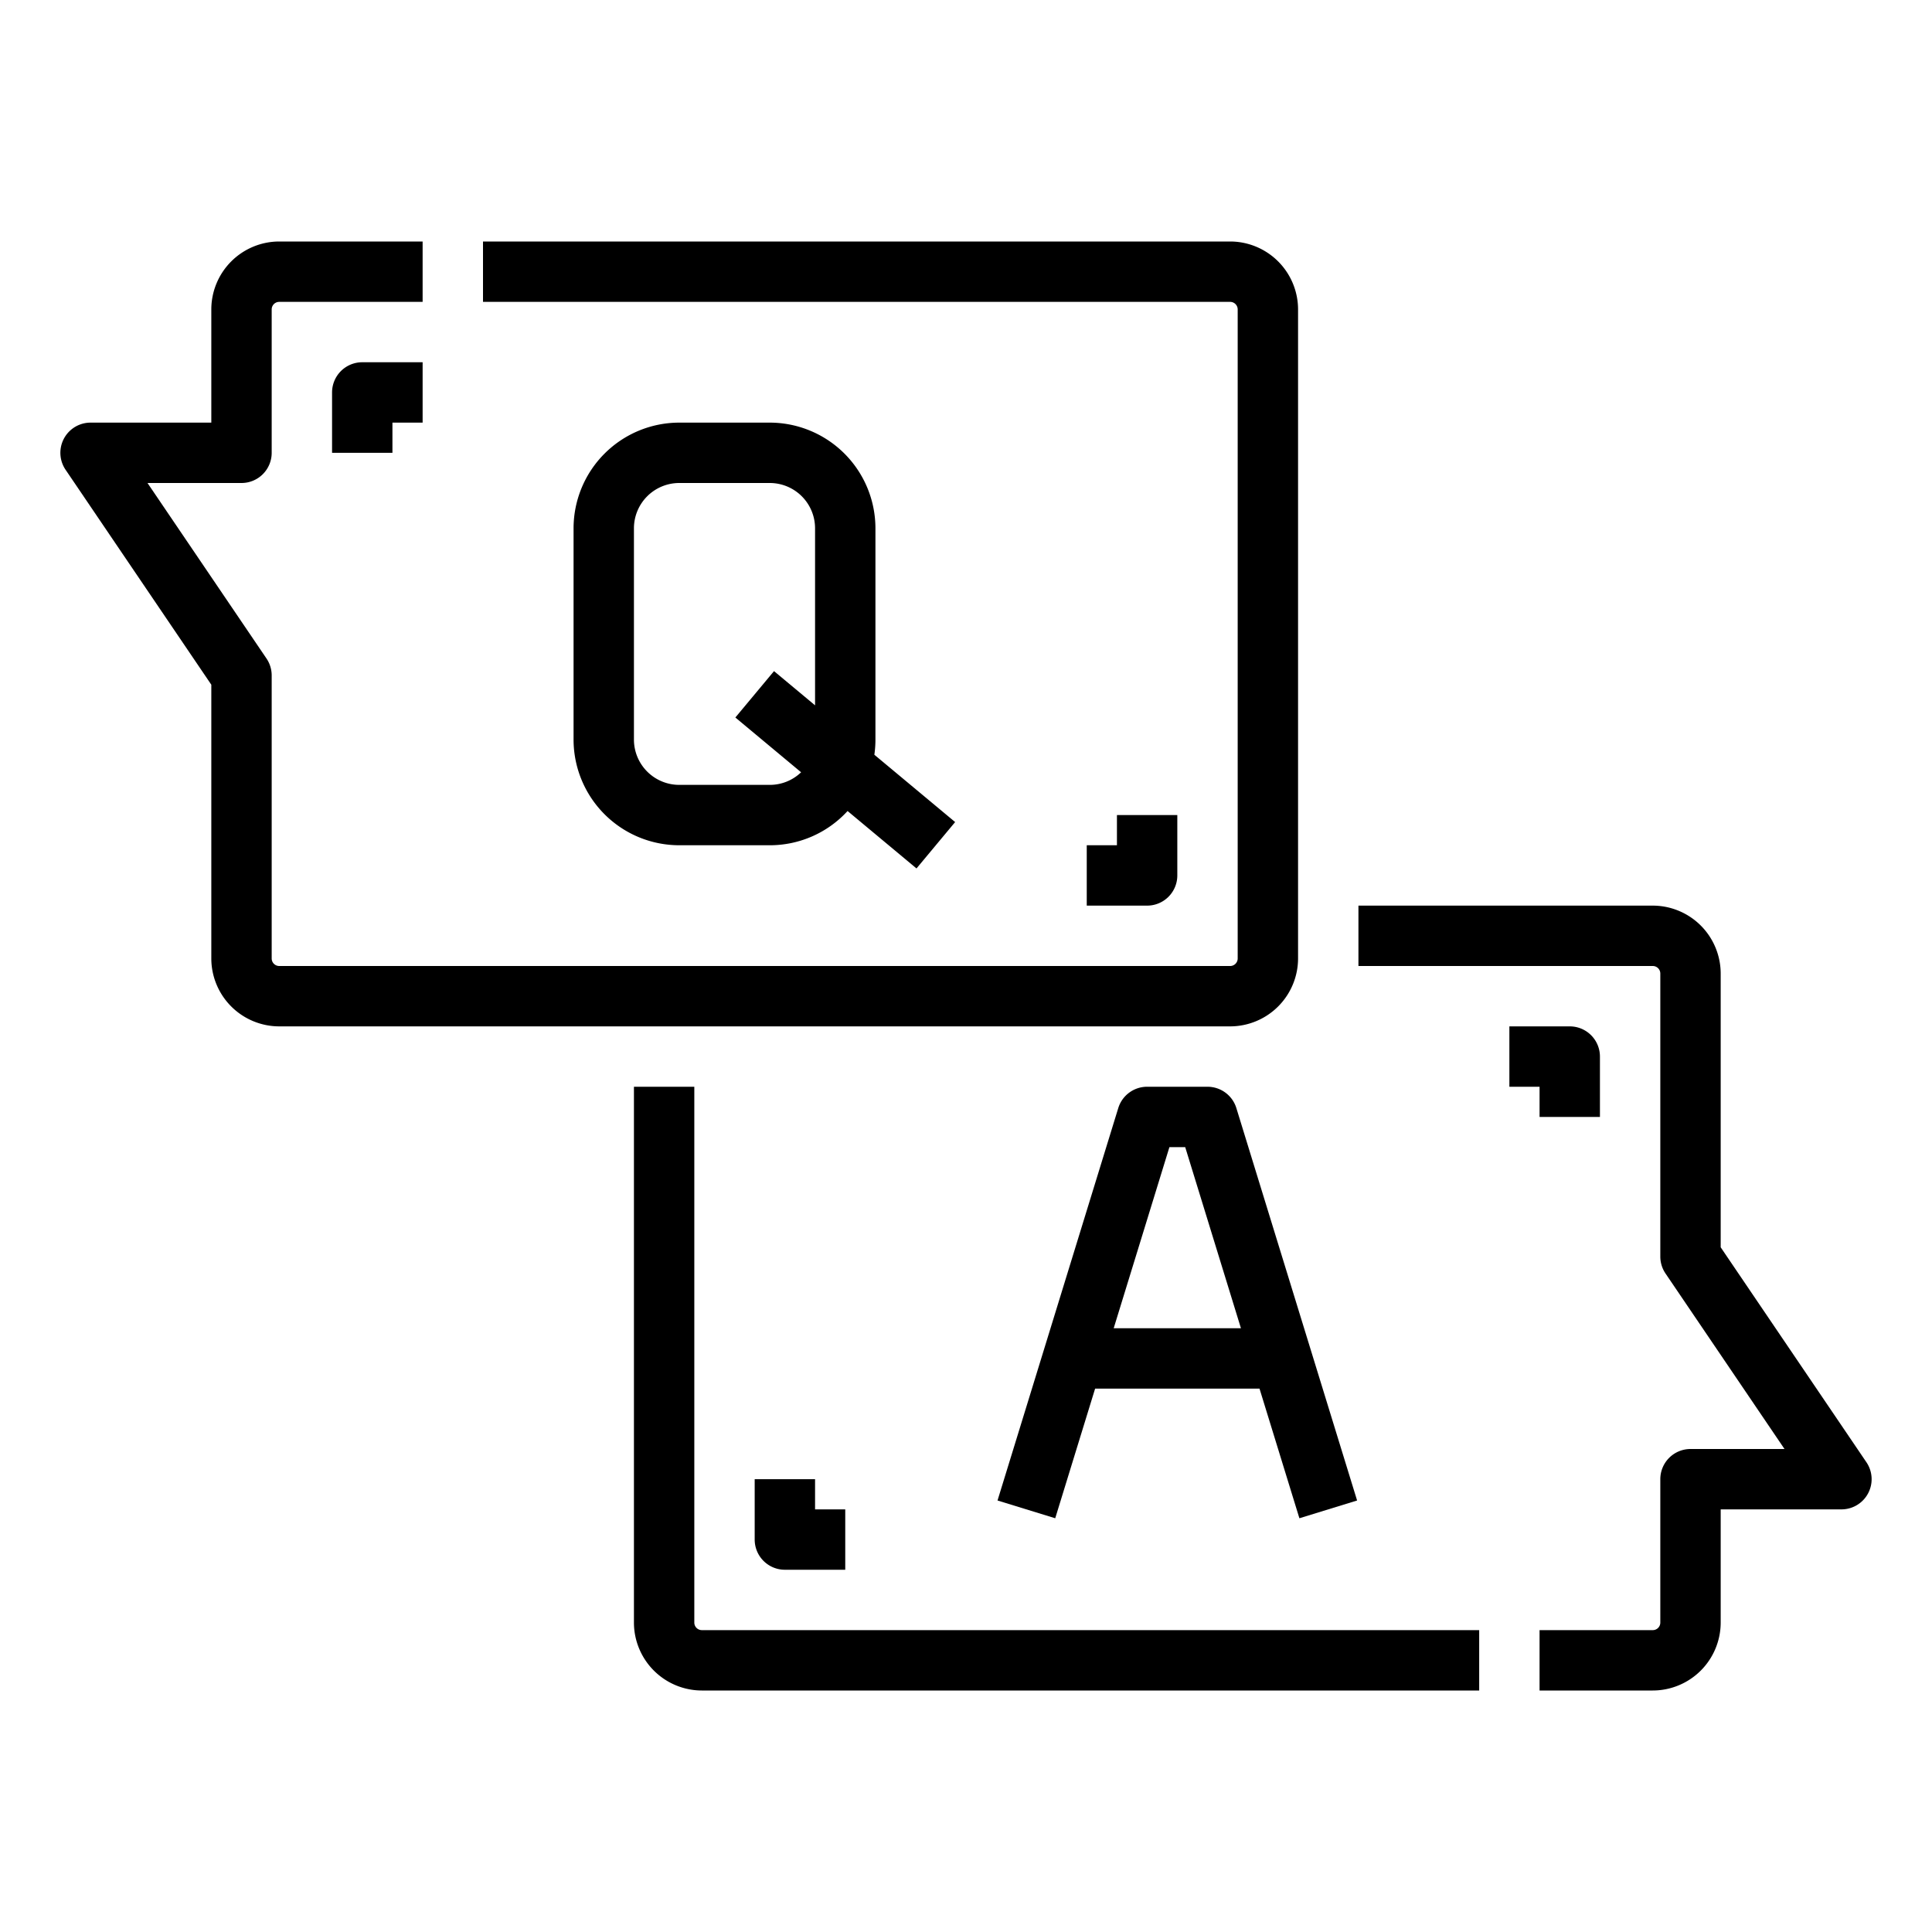<?xml version="1.0" encoding="UTF-8"?>
<svg xmlns="http://www.w3.org/2000/svg" id="Line_expand" data-name="Line expand" width="512" height="512" viewBox="0 0 512 512">
  <g>
    <path d="M494.622,387.511,456,330.544V258a18.021,18.021,0,0,0-18-18H360v16h78a2,2,0,0,1,2,2v75a8,8,0,0,0,1.378,4.489L472.911,384H448a8,8,0,0,0-8,8v38a2,2,0,0,1-2,2H408v16h30a18.021,18.021,0,0,0,18-18V400h32a8,8,0,0,0,6.622-12.489Z"></path>
    <path d="M184,430V288H168V430a18.021,18.021,0,0,0,18,18H392V432H186A2,2,0,0,1,184,430Z"></path>
    <path d="M424,296V280a8,8,0,0,0-8-8H400v16h8v8Z"></path>
    <path d="M200,392v16a8,8,0,0,0,8,8h16V400h-8v-8Z"></path>
    <path d="M320,288H304a8,8,0,0,0-7.646,5.647l-32,104,15.292,4.706L290.216,368h43.568l10.57,34.353,15.292-4.706-32-104A8,8,0,0,0,320,288Zm-24.861,64,14.769-48h4.184l14.769,48Z"></path>
    <path d="M344,254V82a18.021,18.021,0,0,0-18-18H128V80H326a2,2,0,0,1,2,2V254a2,2,0,0,1-2,2H74a2,2,0,0,1-2-2V179a8,8,0,0,0-1.378-4.489L39.089,128H64a8,8,0,0,0,8-8V82a2,2,0,0,1,2-2h38V64H74A18.021,18.021,0,0,0,56,82v30H24a8,8,0,0,0-6.622,12.489L56,181.456V254a18.021,18.021,0,0,0,18,18H326A18.021,18.021,0,0,0,344,254Z"></path>
    <path d="M88,104v16h16v-8h8V96H96A8,8,0,0,0,88,104Z"></path>
    <path d="M312,232V216H296v8h-8v16h16A8,8,0,0,0,312,232Z"></path>
    <path d="M232,140a28.032,28.032,0,0,0-28-28H180a28.032,28.032,0,0,0-28,28v56a28.032,28.032,0,0,0,28,28h24a27.931,27.931,0,0,0,20.616-9.073l18.263,15.219,10.242-12.292-21.408-17.84A28.117,28.117,0,0,0,232,196Zm-26.879,37.854-10.242,12.292L212.3,204.661A11.956,11.956,0,0,1,204,208H180a12.013,12.013,0,0,1-12-12V140a12.013,12.013,0,0,1,12-12h24a12.013,12.013,0,0,1,12,12v46.92Z"></path>
  </g>
</svg>
